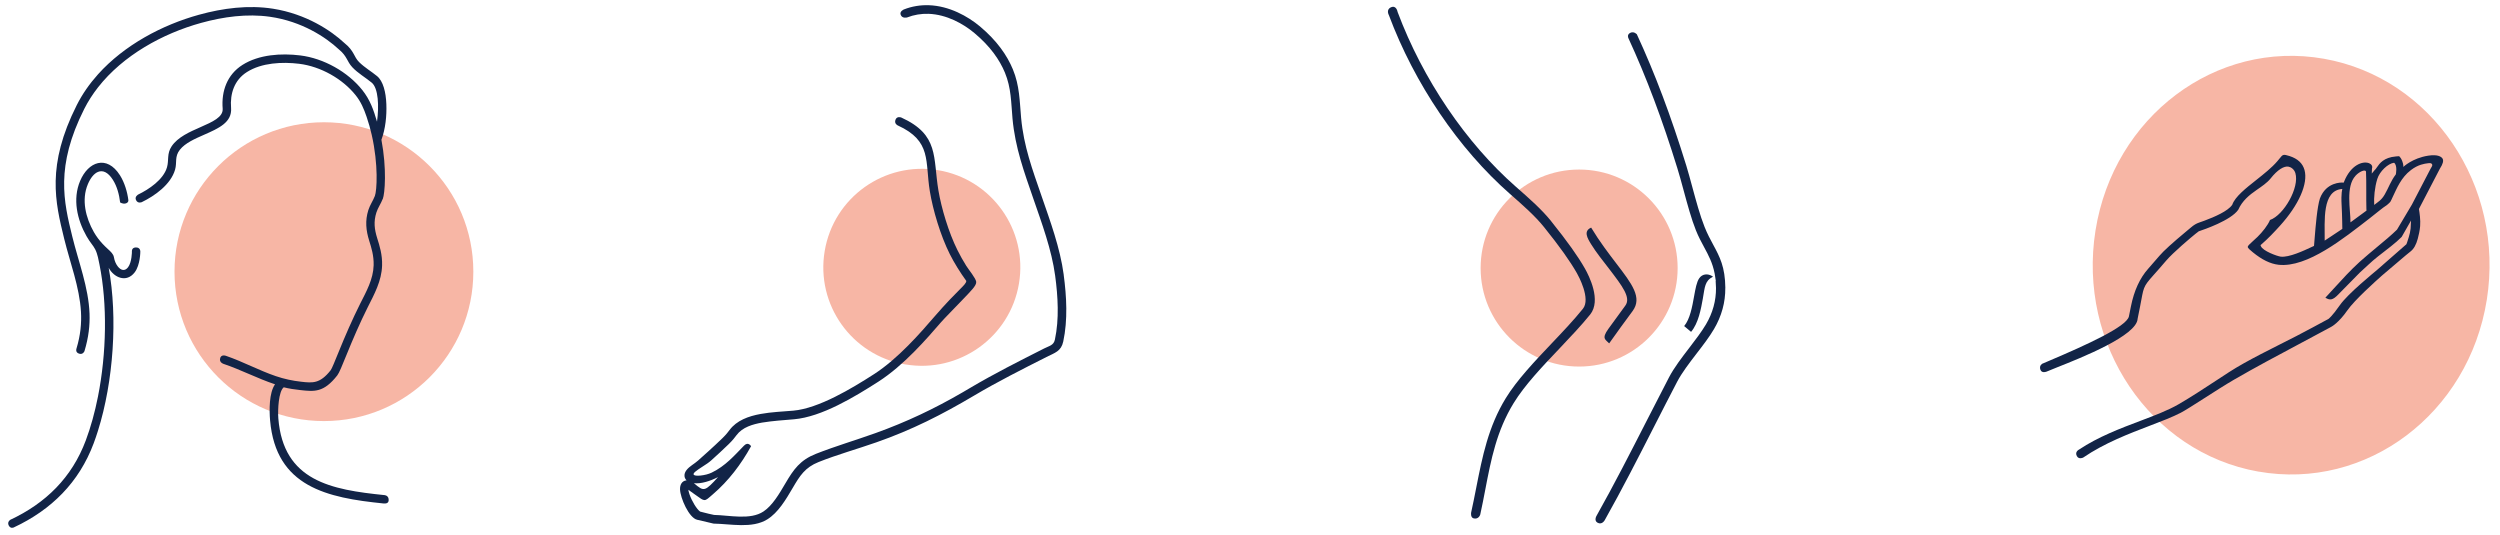 <?xml version="1.0" encoding="UTF-8"?>
<svg xmlns="http://www.w3.org/2000/svg" id="a" width="720" height="154.21" viewBox="0 0 720 154.21">
  <defs>
    <style>.b{fill:#f7b6a5;}.b,.c{stroke-width:0px;}.c{fill:#122447;}</style>
  </defs>
  <path class="b" d="m93.29,121.27c-23.77,0-43.03-19.26-43.03-43.03s19.27-43.03,43.03-43.03,43.03,19.26,43.03,43.03-19.27,43.03-43.03,43.03"></path>
  <path class="c" d="m110.24,57.31c.61-1.56,1.19-8.71-.39-17.05,1.17-3.19,1.55-6.9,1.42-10.26-.13-3.45-.91-6.64-2.69-8.09-1.67-1.37-3.57-2.46-5.15-4.02-1.58-1.56-1.35-3.19-4.26-5.52-3.8-3.54-10.97-8.35-20.54-9.86-7.1-1.12-14.46-.16-21.33,1.74-10.58,2.92-21.49,8.71-29.07,17.15-2.41,2.69-4.5,5.65-6.12,8.87-8.78,17.42-6.2,27.96-3.64,38.42,1.69,6.92,4.43,13.96,4.85,21.08.19,3.29-.12,6.76-1.3,10.65,0,0-.4,1.06.75,1.43,1.16.38,1.56-.73,1.56-.73,1.2-3.96,1.58-7.48,1.46-10.79-.28-7.53-3.18-14.92-4.97-22.21-2.46-10.03-4.93-20.13,3.45-36.76,1.11-2.19,2.44-4.26,3.96-6.2,7.23-9.23,18.64-15.52,29.71-18.57,6.37-1.76,13.21-2.7,19.81-1.76,9.23,1.32,16.13,5.94,19.76,9.32,2.54,2.08,2.35,3.5,3.96,5.22,1.61,1.71,3.76,2.94,5.57,4.42,1.95,1.59,2.15,6.84,1.54,11.25-.98-3.36-1.99-6.32-4.28-9.16-4.13-5.15-11.01-9.08-17.85-9.92-5.45-.67-11.87-.27-16.61,2.73-4.44,2.81-6.11,7.57-5.71,12.59.19,2.45-2.96,3.83-6.35,5.32-3.21,1.41-6.59,2.9-8.35,5.54-1.44,2.17-.73,3.97-1.34,6.06-1.04,3.57-5.24,6.35-8.3,7.83,0,0-1.08.6-.62,1.58.53,1.14,1.68.6,1.68.6,3.72-1.8,8.33-5.06,9.57-9.34.61-2.1-.2-3.75,1.39-5.75,1.52-1.92,4.3-3.14,6.94-4.3,4.21-1.85,8.13-3.57,7.8-7.73-.33-4.11.92-8.04,4.58-10.35,4.26-2.69,10.15-2.96,15.03-2.37,6.23.77,12.49,4.34,16.25,9.03,1.54,1.92,2.38,3.92,3.17,6.23.6,1.76,1.09,3.49,1.47,5.17,1.98,8.68,1.49,16.16.91,17.64-.54,1.4-1.42,2.61-1.88,4.07-.96,3.05-.69,5.84.26,8.85.61,1.94,1.34,4.25,1.27,7-.1,4.07-2.12,7.62-3.9,11.15-2.29,4.58-4.23,9.06-6.17,13.83-1.14,2.8-1.98,4.88-2.31,5.29-3.08,3.92-5.22,3.68-8.48,3.31-2.51-.28-4.91-.79-7.31-1.61-4.87-1.66-9.45-4.16-14.33-5.84,0,0-1.56-.61-1.75.91-.13,1.02.97,1.38.97,1.38,5.06,1.7,9.81,4.22,14.88,5.9-1.73,2.45-1.68,7.45-1.42,10.44,1.69,19.13,16.44,22.24,32.69,23.88.38,0,1.65.17,1.44-1.31-.16-1.06-1.2-1.1-1.2-1.1-15.26-1.55-29.13-4.02-30.56-22.1-.19-2.5.07-7.78,1.56-8.95,1.57.4,3.15.63,4.76.8,4.07.45,6.74.76,10.65-4.22.54-.68,1.44-2.89,2.65-5.88,1.91-4.7,3.82-9.14,6.08-13.66,1.95-3.88,4.04-7.64,4.18-12.1.1-3.12-.71-5.68-1.4-7.85-.81-2.59-1.08-4.76-.25-7.4.44-1.39,1.3-2.56,1.82-3.91m-72.23,15.14s-.13-1.11,1.05-1.19c1.44-.1,1.38,1.19,1.38,1.19,0,0,0,3.84-1.61,5.96-2.36,3.11-5.98,1.56-7.5-1.29,2.64,14.29,1.39,32.71-3.09,46.94-.38,1.23-.8,2.44-1.23,3.6-4.22,11.28-12.2,19.18-23.01,24.23,0,0-.94.49-1.47-.59-.49-1.01.45-1.6.45-1.6,10.23-4.78,17.77-12.2,21.76-22.88,1.44-3.85,2.61-8.12,3.5-12.59,2.48-12.5,2.74-26.65.44-38.05-.14-.68-.27-1.4-.44-2.1-.19-.8-.44-1.58-.8-2.29-.61-1.18-1.4-1.86-2.49-3.77-2.72-4.78-4.06-10.69-1.84-15.94,1.16-2.76,3.06-4.64,5.14-5.11,2.13-.48,4.43.51,6.34,3.52,1.31,2.08,2.11,4.78,2.41,7.15.09.8-1.06,1.4-2.37.66-.28-2.26-.86-4.57-2.09-6.52-1.43-2.26-2.94-2.83-4.29-2.28-1.15.47-2.17,1.76-2.91,3.52-1.92,4.53-.62,9.7,1.72,13.81.36.63.76,1.23,1.19,1.81.82,1.09,1.76,2.08,2.77,3,.94.86,1.66,1.52,1.81,2.41.18,1.08.6,2.02,1.14,2.7.88,1.11,2.01,1.43,2.94.21,1.11-1.46,1.11-4.49,1.11-4.5"></path>
  <path class="b" d="m260.79,104.97c-15.45-2.59-25.88-17.22-23.28-32.67,2.59-15.45,17.21-25.88,32.67-23.29,15.45,2.59,25.88,17.22,23.28,32.67-2.59,15.45-17.21,25.87-32.67,23.28"></path>
  <path class="c" d="m203.29,138.79c1.14-.32,2.34-.8,3.51-1.39-1.81,2.01-2.83,3.05-3.68,3.35-.98.35-1.74-.3-3.27-1.59,1.06.11,2.22-.03,3.43-.37m103.07-59.67c-1.04-7.74-3.88-15.41-6.41-22.74-2.58-7.49-5.12-14.26-5.86-22.46-.43-4.82-.43-9.3-2.38-13.97-1.66-3.99-4.53-8.19-9.47-12.34-3.52-2.94-8.84-5.91-14.73-6.11-2.44-.08-4.9.32-7.17,1.22,0,0-1.28.52-.95,1.49.42,1.24,1.88.81,1.88.81,1.95-.76,4.06-1.11,6.15-1.04,5.24.18,10.03,2.87,13.22,5.54,4.6,3.85,7.25,7.72,8.78,11.38,1.84,4.42,1.78,8.67,2.19,13.24.76,8.37,3.35,15.37,5.99,23.04,2.46,7.13,5.29,14.73,6.3,22.25.8,5.97,1.19,12.46-.08,18.38-.36,1.67-1.62,1.79-3.1,2.55-7.25,3.67-14.39,7.26-21.38,11.4-.68.4-1.36.8-2.04,1.2-8.19,4.76-16.2,8.56-25.14,11.77-5.68,2.04-11.51,3.75-17.13,5.96-4.58,1.81-6.46,4.48-8.82,8.51-1.79,3.05-3.75,6.4-6.31,8.1-3.81,2.55-9.83,1.08-14.23,1-1.04-.21-2.07-.46-3.1-.73l-.93-.24c-.96-.67-2.38-3-3.06-4.97-.17-.49-.28-.93-.32-1.3.71.5,1.43,1.01,2.14,1.53,1.31.94,1.93,1.42,2.47,1.43.62.02,1.14-.54,2.49-1.7,4.43-3.8,8.06-8.55,10.96-13.81,0,0-.81-1.42-2.03-.17-2.77,2.84-5.34,5.86-9.32,7.78-.42.2-.94.38-1.49.53-2.22.57-4.93.57-3.15-.87,1.09-.88,2.27-1.5,3.41-2.32.39-.27.77-.57,1.14-.9,1.6-1.44,3.36-3.05,4.99-4.64,1.18-1.15,1.78-1.95,2.27-2.61,1.72-2.31,4.69-3.12,7.31-3.6,3.06-.5,6.15-.7,9.24-.96,7.98-.69,17.46-6.45,24.29-10.83,7.34-4.71,13.89-12.31,18.02-17.09.92-1.07,4.02-4.18,6.65-6.95,1.84-1.95,3.64-3.65,3.51-4.72-.13-1.03-2.06-3.33-2.87-4.6-.92-1.46-1.76-2.98-2.53-4.52-2.55-5.09-4.63-12.12-5.48-17.16-1.61-9.58.29-16.03-10.71-21.04,0,0-1.25-.5-1.67.67-.4,1.14.64,1.6.64,1.6,9.9,4.51,7.84,10.34,9.26,18.96.88,5.38,3.06,12.74,5.74,18.09,1.31,2.62,3.05,5.37,4.76,7.74,0,1.16-2.28,2.32-9.19,10.31-3.9,4.52-10.42,12.09-17.48,16.61-6.29,4.04-15.84,9.81-23.16,10.45-3.13.27-6.29.38-9.39.95-3.5.63-6.91,1.87-8.95,4.62-.43.57-.96,1.28-2.01,2.31-1.36,1.32-2.77,2.63-4.1,3.83-1.08.98-2.1,1.89-2.99,2.68-1.04.93-2.45,1.63-3.29,2.71-.34.44-.53.89-.59,1.34-.07.62.14,1.21.59,1.63-1.36.14-1.92,1.3-1.88,2.6.07,2.46,2.57,8.24,4.96,8.76.46.1.99.22,1.53.35,1.22.28,2.49.59,3.16.75,4.9.07,11.08,1.49,15.45-1.2,3.17-1.95,5.38-5.71,7.39-9.14,2.01-3.43,3.5-5.83,7.41-7.39,5.44-2.17,11.13-3.74,16.65-5.68,10.24-3.58,18.83-7.94,28.18-13.48,6.8-4.03,13.73-7.51,20.8-11.09,2.43-1.23,4.23-1.63,4.84-4.47,1.33-6.2.96-12.97.12-19.23"></path>
  <path class="b" d="m454.79,105.57c-15.67,0-28.37-12.7-28.37-28.37s12.7-28.37,28.37-28.37,28.37,12.7,28.37,28.37-12.7,28.37-28.37,28.37"></path>
  <path class="c" d="m490.45,85.78c.54-3,.52-4.9,2.84-6.06,0-.04,0-.07-.01-.1-1.49-.98-3.05-.71-3.9.52-.74,1.06-1.08,2.97-1.48,5.18-.53,2.98-1.18,6.59-2.86,8.59l1.99,1.67c2.12-2.52,2.84-6.51,3.43-9.8m6.44-2.84c-.06-6.08-1.63-9-3.46-12.39-.84-1.55-1.71-3.16-2.53-5.22-1.29-3.22-2.43-7.44-3.54-11.53-.59-2.2-1.16-4.27-1.7-6.05-4.45-14.4-8.99-26.46-14.25-37.86,0,0-.81-.94-1.86-.45-1.12.52-.57,1.57-.57,1.57,5.17,11.2,9.79,23.49,14.12,37.54.56,1.81,1.14,3.92,1.74,6.15,1.12,4.14,2.28,8.41,3.57,11.62.74,1.86,1.57,3.38,2.36,4.85,1.26,2.33,2.45,4.54,3.04,7.6h0l.05.31c.03.15.05.32.08.48l.21,1.39-.05-.04c.06.66.09,1.34.1,2.04.03,3.65-.94,7.17-2.89,10.47-1.28,2.16-3.07,4.49-4.79,6.74-2.18,2.84-4.4,5.73-5.87,8.55-2.18,4.19-4.33,8.39-6.48,12.6-4.58,8.97-9.31,18.23-14.33,27.16,0,0-.9,1.42.23,2.06,1.32.75,2.1-.75,2.1-.75,5.02-8.92,9.74-18.18,14.31-27.14,2.17-4.25,4.33-8.49,6.54-12.71,1.34-2.57,3.51-5.39,5.6-8.12,1.81-2.34,3.65-4.74,5-7.03,2.2-3.73,3.3-7.73,3.26-11.86m-50.1-19.16c-2.77-3.45-6.36-6.6-10.17-9.94-14.45-12.67-26.86-31.01-34.11-50.38,0,0-.32-2.03-1.9-1.34-1.52.67-.61,2.26-.61,2.26,7.39,19.77,20.08,38.5,34.86,51.47,3.72,3.26,7.23,6.34,9.85,9.6,4.48,5.58,7.49,9.8,9.45,13.26.42.74,4.04,7.34,1.73,10.22-2.62,3.26-5.86,6.68-9.01,9.99-4.93,5.19-10.02,10.57-13.2,15.75-5.05,8.23-6.74,16.79-8.53,25.85-.46,2.32-.92,4.71-1.46,7.11,0,0-.26,1.45.75,1.69,1.45.34,1.87-1.1,1.87-1.1.54-2.44,1.01-4.87,1.46-7.23,1.67-8.67,3.24-16.85,8.18-24.91,3.16-5.14,8.24-10.5,13.16-15.67,3.24-3.42,6.31-6.65,8.86-9.81,3.26-4.06-.32-11.13-1.49-13.2-2-3.53-5.08-7.86-9.7-13.61m16.65,35.11c-.99-1.08-2.3-1.28-.21-4.18,1.61-2.24,3.24-4.46,4.87-6.68,1.7-2.29-.84-5.6-4.68-10.62-1.77-2.32-3.62-4.56-5.14-7.02-1.14-1.84-2.29-3.83-.02-4.83,2.46,4.08,5.04,7.43,7.22,10.29,4.57,5.96,7.57,9.88,4.72,13.74-2.28,3.08-4.54,6.18-6.75,9.31"></path>
  <path class="b" d="m650.4,135.82c-31.12-5.5-52.12-36.58-46.9-69.42,5.22-32.83,34.68-54.98,65.8-49.48,31.12,5.5,52.12,36.58,46.9,69.41-5.22,32.83-34.68,54.99-65.8,49.48"></path>
  <path class="c" d="m674.6,54.43s-.42,1.03-.21,4.75c.16,2.8.2,6.74.2,6.74l-5.08,3.38c.05-5.69-.83-14.49,5.09-14.88m3.79-3.81c1.21-1.29,2.82-1.88,3.02-1.21.15,2.93.02,7.92.11,10.59l.03.67-4.61,3.38c.03-3.62-1.45-10.33,1.46-13.42m11.1-3.74c1.04.8.5,3.34.5,3.34-1.51,2-2.08,3.87-3.18,5.76-.96,1.67-1.84,2.09-3.05,3.04-.14-2.09.15-5.07.89-7.47.67-2.2,3.09-4.47,4.85-4.68m-101.25,57.84s-1.11.52-.6,1.82c.42,1.06,1.76.5,1.76.5.71-.32,1.83-.75,3.17-1.29,6.84-2.71,22.85-9.07,23.05-13.95.28-1.38.5-2.49.69-3.44,1.11-5.67.71-5.55,3.88-9.11.83-.93,2.27-2.54,3.62-4.14,2-2.36,7.21-6.74,8.48-7.76l.93-.72c1.5-.5,9.24-3.13,11.38-6.21,1.15-2.59,3.19-4.25,5.28-5.69,1.41-.98,3.05-2.07,4.03-3.31,2.02-2.56,3.91-3.66,5.17-3.41.74.14,1.64.77,1.97,1.86,1.24,4.14-3.35,12.12-7.31,13.5-.6,1.49-2.2,3.51-3.6,4.87l-.12.11c-.5.49-.96.89-1.33,1.23-.79.72-1.37,1.24-1.36,1.54,0,.34.74.97,1.5,1.58,2.57,2.09,4.98,3.3,7.39,3.57,8.26.89,18.81-7.65,26.24-13.39,2.26-1.75,3.59-2.94,4.93-3.79,0,0,.8-.65,1.04-1,.16-.23.6-1.24.6-1.24,1.27-2.65,2.45-5.68,5.28-7.84,2.12-1.63,3.98-1.86,4.87-1.97.5-.06.97-.13,1.21.23.21.32.02.63-.18.96-.08.13-.18.29-.28.49-1.76,3.42-3.53,6.81-5.32,10.22l-4.29,7.21c-1.65,1.62-3.62,3.25-5.71,4.98-1.63,1.36-3.32,2.76-5,4.26-2.62,2.37-5.08,5.07-7.46,7.68-.82.9-1.64,1.79-2.46,2.68,1.28.75,2.06.86,3.89-1.1l6.04-6.14c1.81-1.6,3.24-3.09,5.16-4.59,2.57-2.01,5.21-3.96,6.88-5.67l2.7-4.73-.05.94c0,1.99-.39,3.27-1.03,5.2l-.04.12-.21.57-8.38,7.34c-.85.75-8.44,6.85-10.79,10.22-2.27,3.26-3.26,3.94-3.27,3.95-2.78,1.51-6.05,3.28-9.31,4.97-6.78,3.49-14.03,6.92-19.41,10.41-1.21.78-2.41,1.56-3.61,2.36-3.54,2.32-7.2,4.73-10.89,6.87-3.03,1.75-6.92,3.23-11.04,4.78-5.67,2.14-12.07,4.56-17.6,8.25,0,0-1.29.62-.61,1.87.58,1.07,1.81.43,1.81.43,6.16-4.2,13.12-6.85,19.28-9.21,3.34-1.27,6.48-2.48,8.87-3.72,1.26-.66,3.77-2.27,6.68-4.13,2.83-1.81,6.03-3.87,8.56-5.34,6.18-3.58,12.59-6.99,18.79-10.29,3-1.6,6.01-3.19,9-4.82h0s.35-.2.35-.2c.08-.04,2.07-1.11,4.58-4.71,2.02-2.91,8.16-8.43,10-10.05l6.84-5.81c.57-.48,1.02-.84,1.38-1.12q1.35-1.06,2.04-3.63c.25-.94.58-2.32.68-3.63.15-1.83-.17-3.81-.32-4.76l-.02-.14.06-.17c2-3.82,3.99-7.63,5.96-11.46.88-1.35,1.14-2.31.78-2.91-.31-.51-1.31-1.29-4.14-.85-4.61.72-7.15,3.24-7.15,3.24,0,0,.07-.7-.34-1.71-.4-1-.53-.92-.87-1.38l-.92.07c-3.52.3-4.7,2-5.48,3.13-.25.36-.46.67-.71.88l-.78.93.06-1.42c.23-.67-.07-1.24-.79-1.55-.04-.01-.07-.03-.11-.04-1.81-.67-5.22.55-7.12,5.32l-.12.3-.32-.02c-.19-.01-4.71-.25-6.53,4.57-.79,2.45-1.24,7.95-1.53,11.58-.05.7-.11,1.32-.15,1.84l-.03.26-.79.36c-2.09.98-6.44,3.02-8.8,2.72-.99-.12-5.18-1.63-5.7-3.02l-.11-.29.23-.2c1.95-1.67,3.7-3.54,5.31-5.31,5.49-6.04,8.22-12.23,7.13-16.14-.54-1.92-1.95-3.24-4.28-4-1.87-.59-1.95-.49-2.9.7-.19.24-.4.51-.67.81-1.56,1.82-3.83,3.62-6.02,5.36-3.02,2.38-6.13,4.85-6.92,7.1l-.02.06-.04.05c-1.22,1.76-5,3.43-7.95,4.52-.71.26-1.21.43-1.6.57q-1.14.39-2.24,1.34c-.35.29-.79.67-1.4,1.17-3.91,3.25-6.6,5.68-7.74,7.04-1.34,1.57-2.41,2.78-3.26,3.75q-3.59,4.05-4.94,10.78c-.17.87-.37,1.85-.6,2.97-.73,2.93-11.98,8.07-22.89,12.71-.84.36-1.5.64-1.94.83"></path>
</svg>
